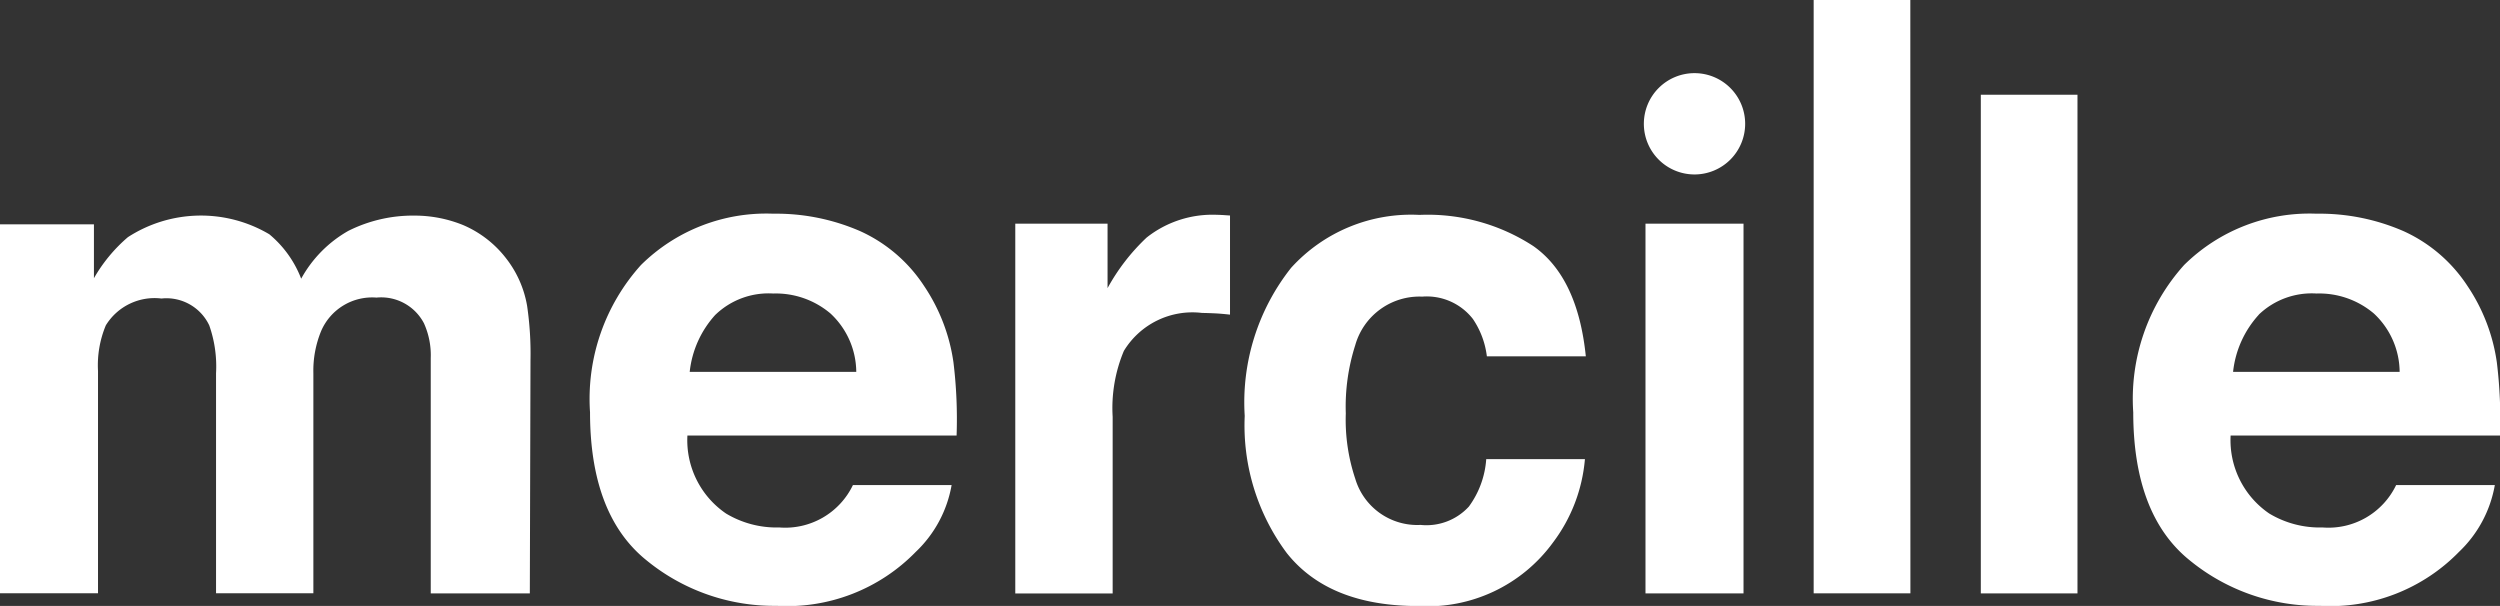<svg xmlns="http://www.w3.org/2000/svg" width="102.363" height="24.811"><rect width="100%" height="100%" fill="#333333" stroke="none"/><path d="M71.456 5.069a2.074 2.074 0 11-2.073-2.074 2.073 2.073 0 012.073 2.074zM18.957 9.213a4.4 4.4 0 011.763 1.362 4.348 4.348 0 01.862 1.944 13.5 13.5 0 01.139 2.236l-.027 9.542h-4.057v-9.64a3.176 3.176 0 00-.276-1.416 1.976 1.976 0 00-1.945-1.056 2.274 2.274 0 00-2.263 1.36 4.263 4.263 0 00-.322 1.737v9.01H8.846v-9.009a5.064 5.064 0 00-.278-1.96 1.939 1.939 0 00-1.958-1.1 2.34 2.34 0 00-2.278 1.1 4.246 4.246 0 00-.319 1.862v9.107H0V9.186h3.846v2.206a6.369 6.369 0 011.39-1.681 5.5 5.5 0 015.791-.119 4.438 4.438 0 011.305 1.819 5.038 5.038 0 011.93-1.958 5.9 5.9 0 012.723-.625 5.274 5.274 0 011.972.385zm16.26.25a6.158 6.158 0 012.616 2.24 7.474 7.474 0 011.206 3.13 19.177 19.177 0 01.129 3H28.146a3.633 3.633 0 001.583 3.194 4.018 4.018 0 002.182.57 3.074 3.074 0 003.012-1.736h4.041a4.938 4.938 0 01-1.468 2.736 7.354 7.354 0 01-5.693 2.209 8.241 8.241 0 01-5.333-1.865q-2.31-1.86-2.311-6.06a8.183 8.183 0 012.087-6.031 7.29 7.29 0 015.414-2.1 8.611 8.611 0 013.557.713zm-5.921 3.421a4.113 4.113 0 00-1.056 2.342h6.82a3.293 3.293 0 00-1.056-2.39 3.463 3.463 0 00-2.346-.818 3.136 3.136 0 00-2.36.866zm20.726-4.081c.052 0 .164.011.341.021v4.059c-.249-.028-.473-.047-.667-.055s-.351-.014-.472-.014a3.282 3.282 0 00-3.208 1.556 6.039 6.039 0 00-.458 2.694V24.3h-3.987V9.157h3.778v2.64a8.34 8.34 0 011.6-2.07 4.343 4.343 0 012.888-.931c.073 0 .135.003.185.007zm10.858 5.786a3.478 3.478 0 00-.572-1.529 2.392 2.392 0 00-2.073-.915 2.733 2.733 0 00-2.743 1.985 8.259 8.259 0 00-.388 2.8 7.6 7.6 0 00.388 2.674 2.649 2.649 0 002.674 1.889 2.357 2.357 0 001.977-.751 3.712 3.712 0 00.711-1.943h4.041a6.588 6.588 0 01-1.308 3.415 6.353 6.353 0 01-5.519 2.6q-3.656 0-5.379-2.167a8.745 8.745 0 01-1.724-5.618 8.874 8.874 0 011.9-6.063 6.633 6.633 0 015.254-2.167 7.914 7.914 0 014.665 1.278q1.817 1.277 2.148 4.514zm6.495-5.431h4.014v15.139h-4.014zm10.847 15.137h-3.961v-24.3h3.958zm6.841.001h-3.958V3.878h3.958zM98.411 9.463a6.166 6.166 0 012.616 2.24 7.474 7.474 0 011.206 3.13 19.14 19.14 0 01.13 3h-11.03a3.633 3.633 0 001.583 3.194 4.014 4.014 0 002.182.57 3.074 3.074 0 003.012-1.736h4.041a4.944 4.944 0 01-1.467 2.736 7.359 7.359 0 01-5.695 2.209 8.241 8.241 0 01-5.333-1.865q-2.308-1.86-2.31-6.06a8.188 8.188 0 012.084-6.031 7.3 7.3 0 015.416-2.1 8.611 8.611 0 013.565.713zm-5.921 3.421a4.113 4.113 0 00-1.056 2.342h6.82a3.3 3.3 0 00-1.056-2.39 3.463 3.463 0 00-2.346-.818 3.136 3.136 0 00-2.367.866z" fill="#fff"/></svg>